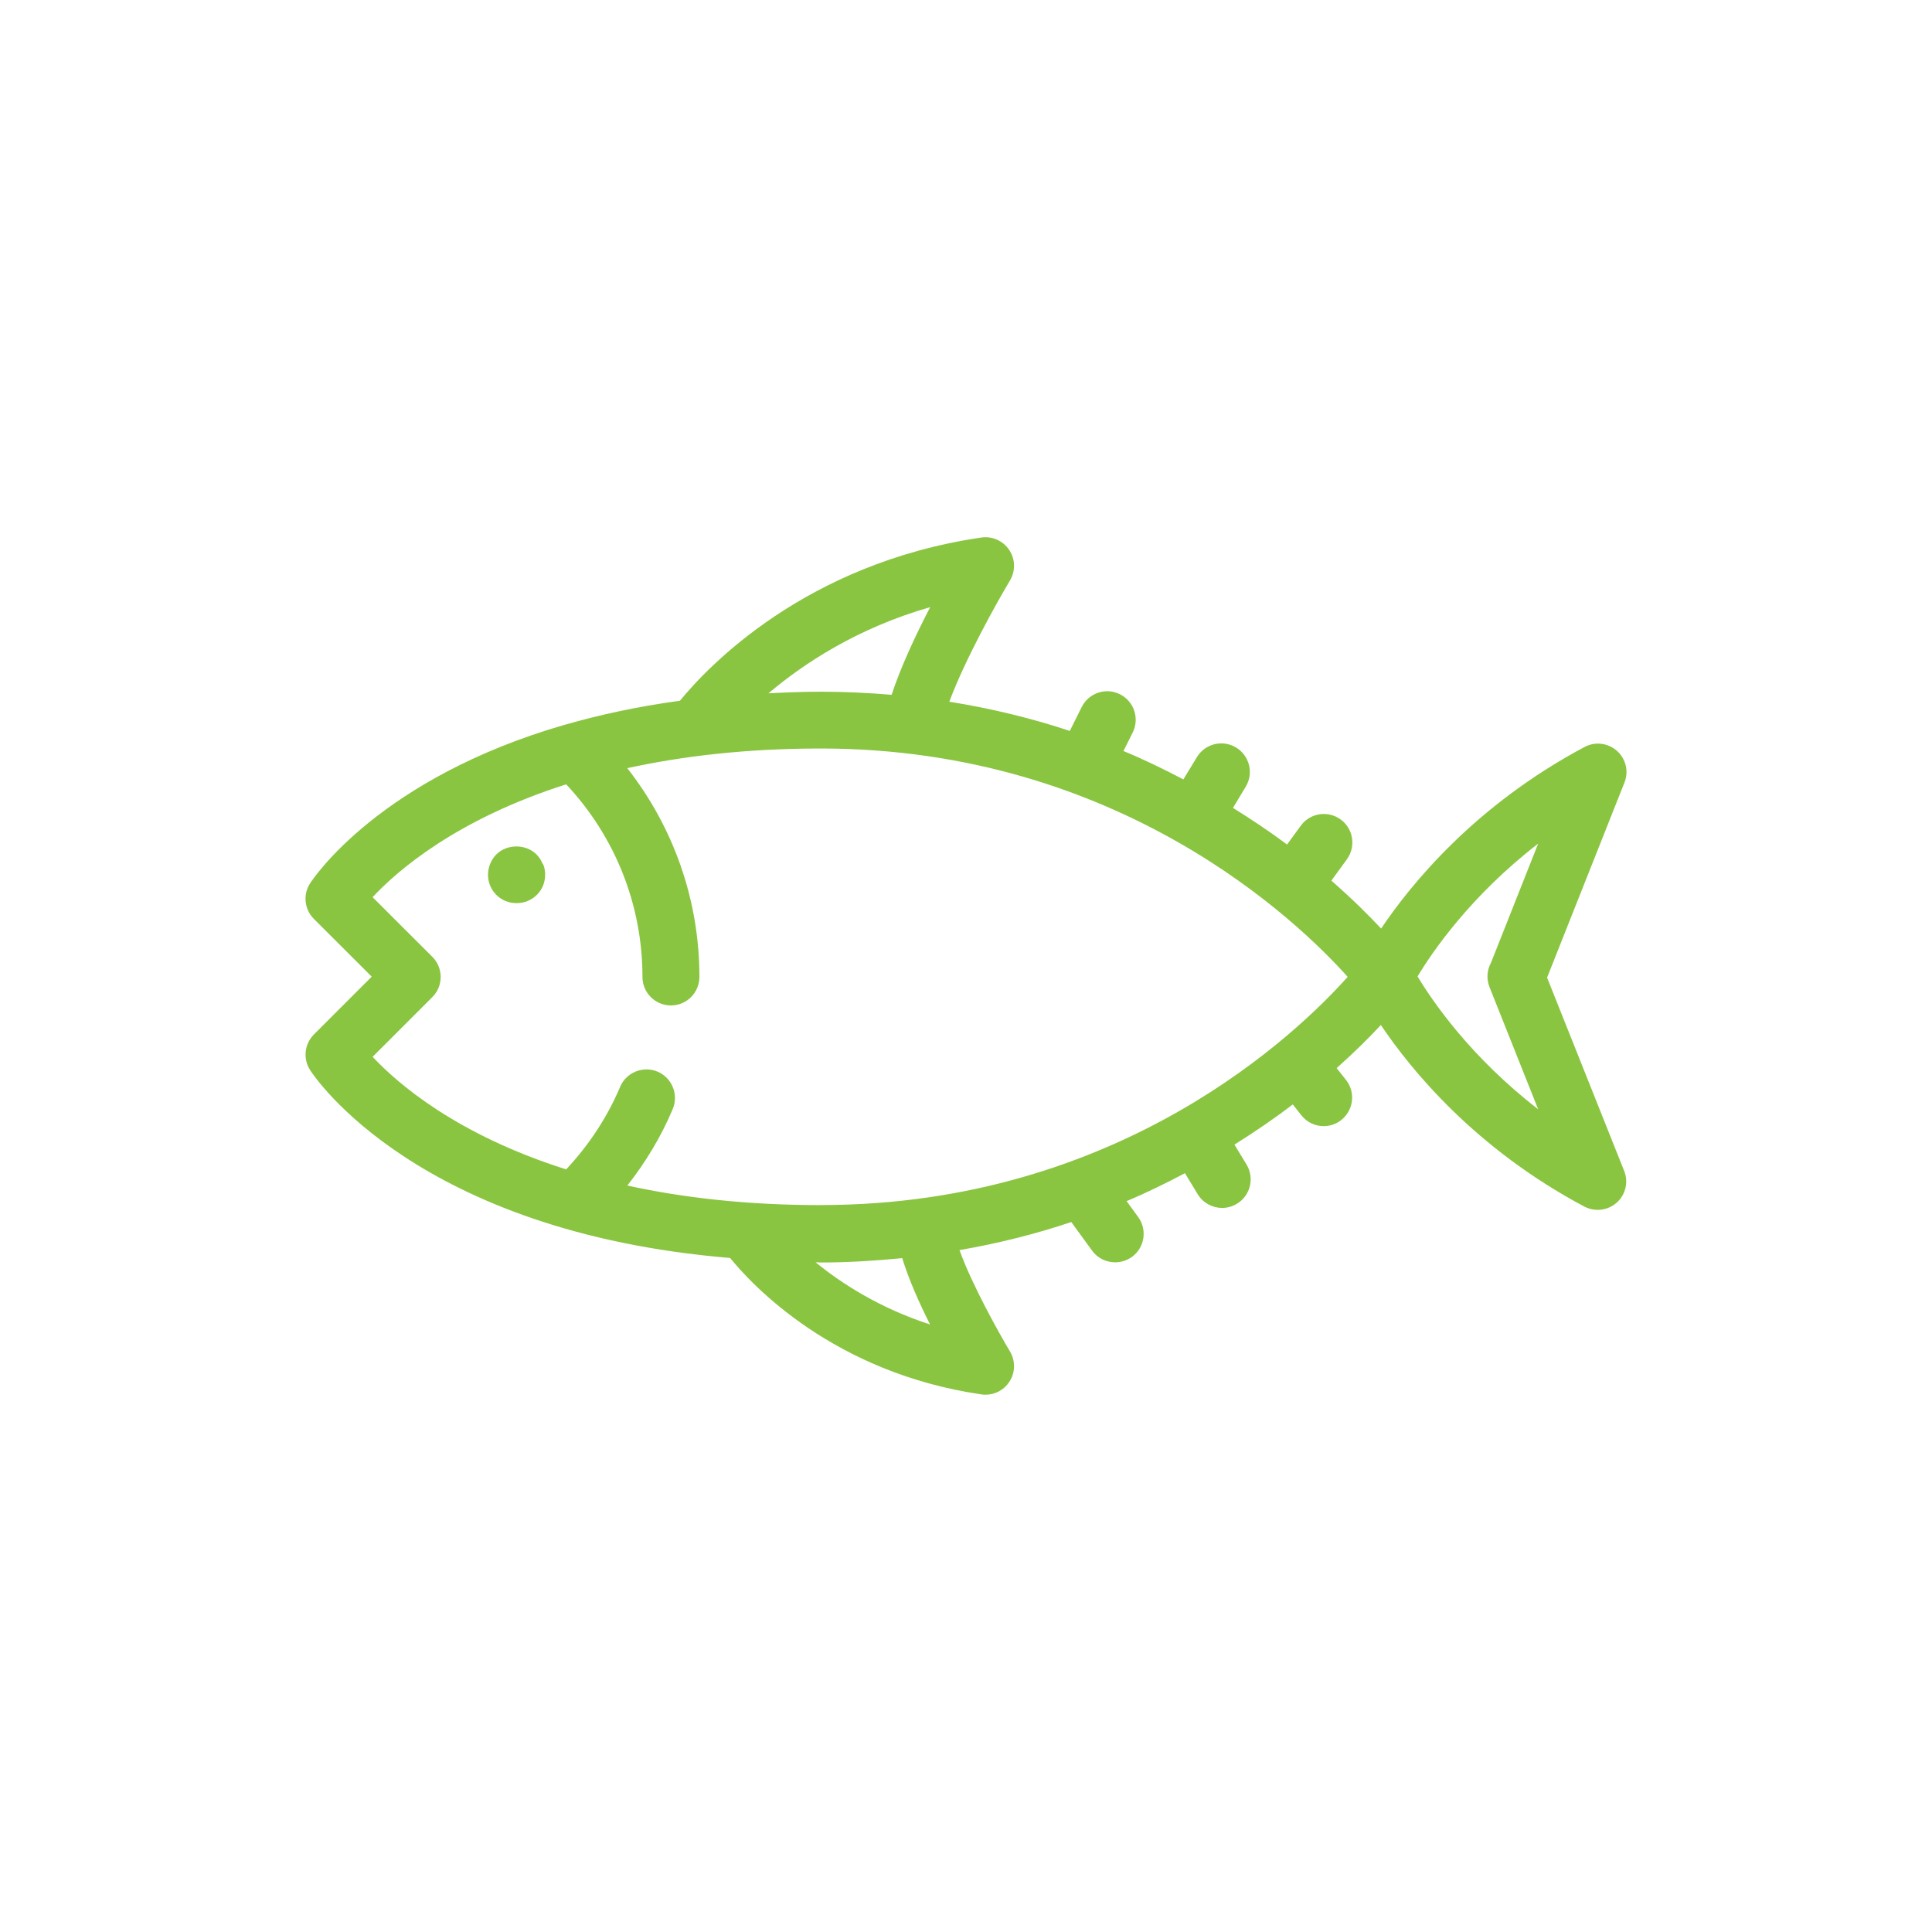 <?xml version="1.0" encoding="UTF-8"?>
<svg id="Layer_1" data-name="Layer 1" xmlns="http://www.w3.org/2000/svg" viewBox="0 0 800 800">
  <defs>
    <style>
      .cls-1 {
        fill: #8ac541;
      }
    </style>
  </defs>
  <path class="cls-1" d="M640.63,404.76l32.01-80.68c1.85-4.62.62-9.86-3.08-13.15-3.7-3.3-9.06-3.96-13.42-1.63-45.14,24.02-71.67,56.49-84.25,75.19-5.1-5.46-12.01-12.32-20.59-19.84l6.42-8.84c3.83-5.28,2.68-12.67-2.6-16.5-5.28-3.83-12.67-2.68-16.5,2.6l-5.68,7.79c-6.73-5.06-14.3-10.12-22.39-15.18l5.28-8.76c3.39-5.59,1.58-12.85-4-16.23-5.59-3.39-12.85-1.58-16.23,4l-5.59,9.2c-7.83-4.09-15.97-8.1-24.81-11.75l3.83-7.66c2.9-5.85.53-12.94-5.28-15.84-5.85-2.95-12.94-.53-15.84,5.28l-4.93,9.9c-15.35-5.1-32.03-9.24-49.89-12.1,6.56-17.64,19.71-41.14,25.12-50.2,2.33-3.92,2.24-8.84-.31-12.63-2.51-3.78-7-5.81-11.53-5.15-73.21,10.69-113.64,53.9-124.82,67.58-17.69,2.42-33.44,5.85-47.6,9.94h-.09c-76.51,22.13-103.96,63.36-105.5,65.73-2.99,4.66-2.29,10.78,1.63,14.69l23.93,23.89-23.93,23.93c-3.92,3.92-4.58,10.03-1.63,14.69,1.89,2.99,44.57,67.09,173.96,77.87,9.11,11.22,42.85,47.56,104.05,56.49.57.09,1.14.13,1.72.13,3.92,0,7.61-1.94,9.81-5.28,2.55-3.78,2.64-8.71.31-12.63-4.53-7.57-15.75-27.63-20.9-41.97,16.54-2.86,31.99-6.82,46.28-11.62l8.62,11.84c2.29,3.17,5.9,4.84,9.55,4.84,2.42,0,4.84-.75,6.95-2.24,5.28-3.83,6.42-11.22,2.6-16.5l-4.8-6.6c8.58-3.61,16.5-7.52,24.15-11.57l5.28,8.71c2.24,3.65,6.12,5.68,10.12,5.68,2.07,0,4.18-.57,6.12-1.72,5.59-3.39,7.35-10.65,4-16.23l-5.02-8.27c8.84-5.54,16.98-11.13,24.15-16.63l3.56,4.49c2.33,2.95,5.76,4.49,9.24,4.49,2.55,0,5.15-.84,7.3-2.55,5.1-4.05,5.98-11.48,1.94-16.59l-3.87-4.88c7.52-6.73,13.68-12.85,18.3-17.86,12.58,18.7,39.11,51.17,84.25,75.19,1.76.92,3.65,1.36,5.54,1.36,2.82,0,5.68-1.01,7.88-2.99,3.7-3.3,4.93-8.58,3.08-13.15l-31.93-80.08ZM385.17,251.4c-5.85,11.26-12.19,24.73-15.97,36.3-9.46-.79-19.18-1.28-29.26-1.28-7.57,0-14.65.31-21.73.66,14.52-12.28,36.74-27.01,66.96-35.68ZM385.08,548.42c-20.72-6.73-36.47-16.85-47.38-25.74.79,0,1.45.09,2.24.09,11.66,0,22.79-.75,33.66-1.8,2.6,8.62,7.04,18.57,11.53,27.5l-.04-.04ZM339.85,499.01c-31.11,0-57.55-3.17-80.07-8.1,7.57-9.68,13.99-20.24,18.79-31.68,2.51-6.03-.31-12.93-6.29-15.49-5.94-2.51-12.94.26-15.49,6.29-5.37,12.67-12.93,24.11-22.35,34.19-45.34-14.34-69.83-35.58-80.14-46.61l24.71-24.71c4.62-4.62,4.62-12.1,0-16.72l-24.73-24.68c10.3-11.04,34.8-32.29,80.16-46.72l.13.13c20.28,21.69,31.46,49.98,31.46,79.63,0,6.51,5.28,11.79,11.79,11.79s11.79-5.28,11.79-11.84c0-31.55-10.56-61.77-29.87-86.41,22.57-4.93,49.01-8.14,80.12-8.14,123.72,0,197.76,71.76,218.18,94.55-20.37,22.83-94.06,94.5-218.18,94.5ZM586.98,404.33c6.07-10.12,21.91-33.35,49.94-55l-19.53,49.31c-1.64,2.99-1.98,6.66-.62,10.08l20.15,50.6c-28.03-21.65-43.86-44.88-49.94-55Z"/>
  <path class="cls-1" d="M224.67,357.65c-.57-1.41-1.41-2.73-2.46-3.78-4.36-4.49-12.41-4.49-16.76,0-1.06,1.06-1.89,2.38-2.46,3.78-.57,1.41-.92,2.95-.92,4.49,0,3.21,1.19,6.16,3.43,8.4,2.24,2.24,5.19,3.43,8.4,3.43s6.12-1.19,8.4-3.43c2.29-2.24,3.43-5.19,3.43-8.4,0-1.54-.26-3.08-.92-4.49h-.13Z"/>
</svg>